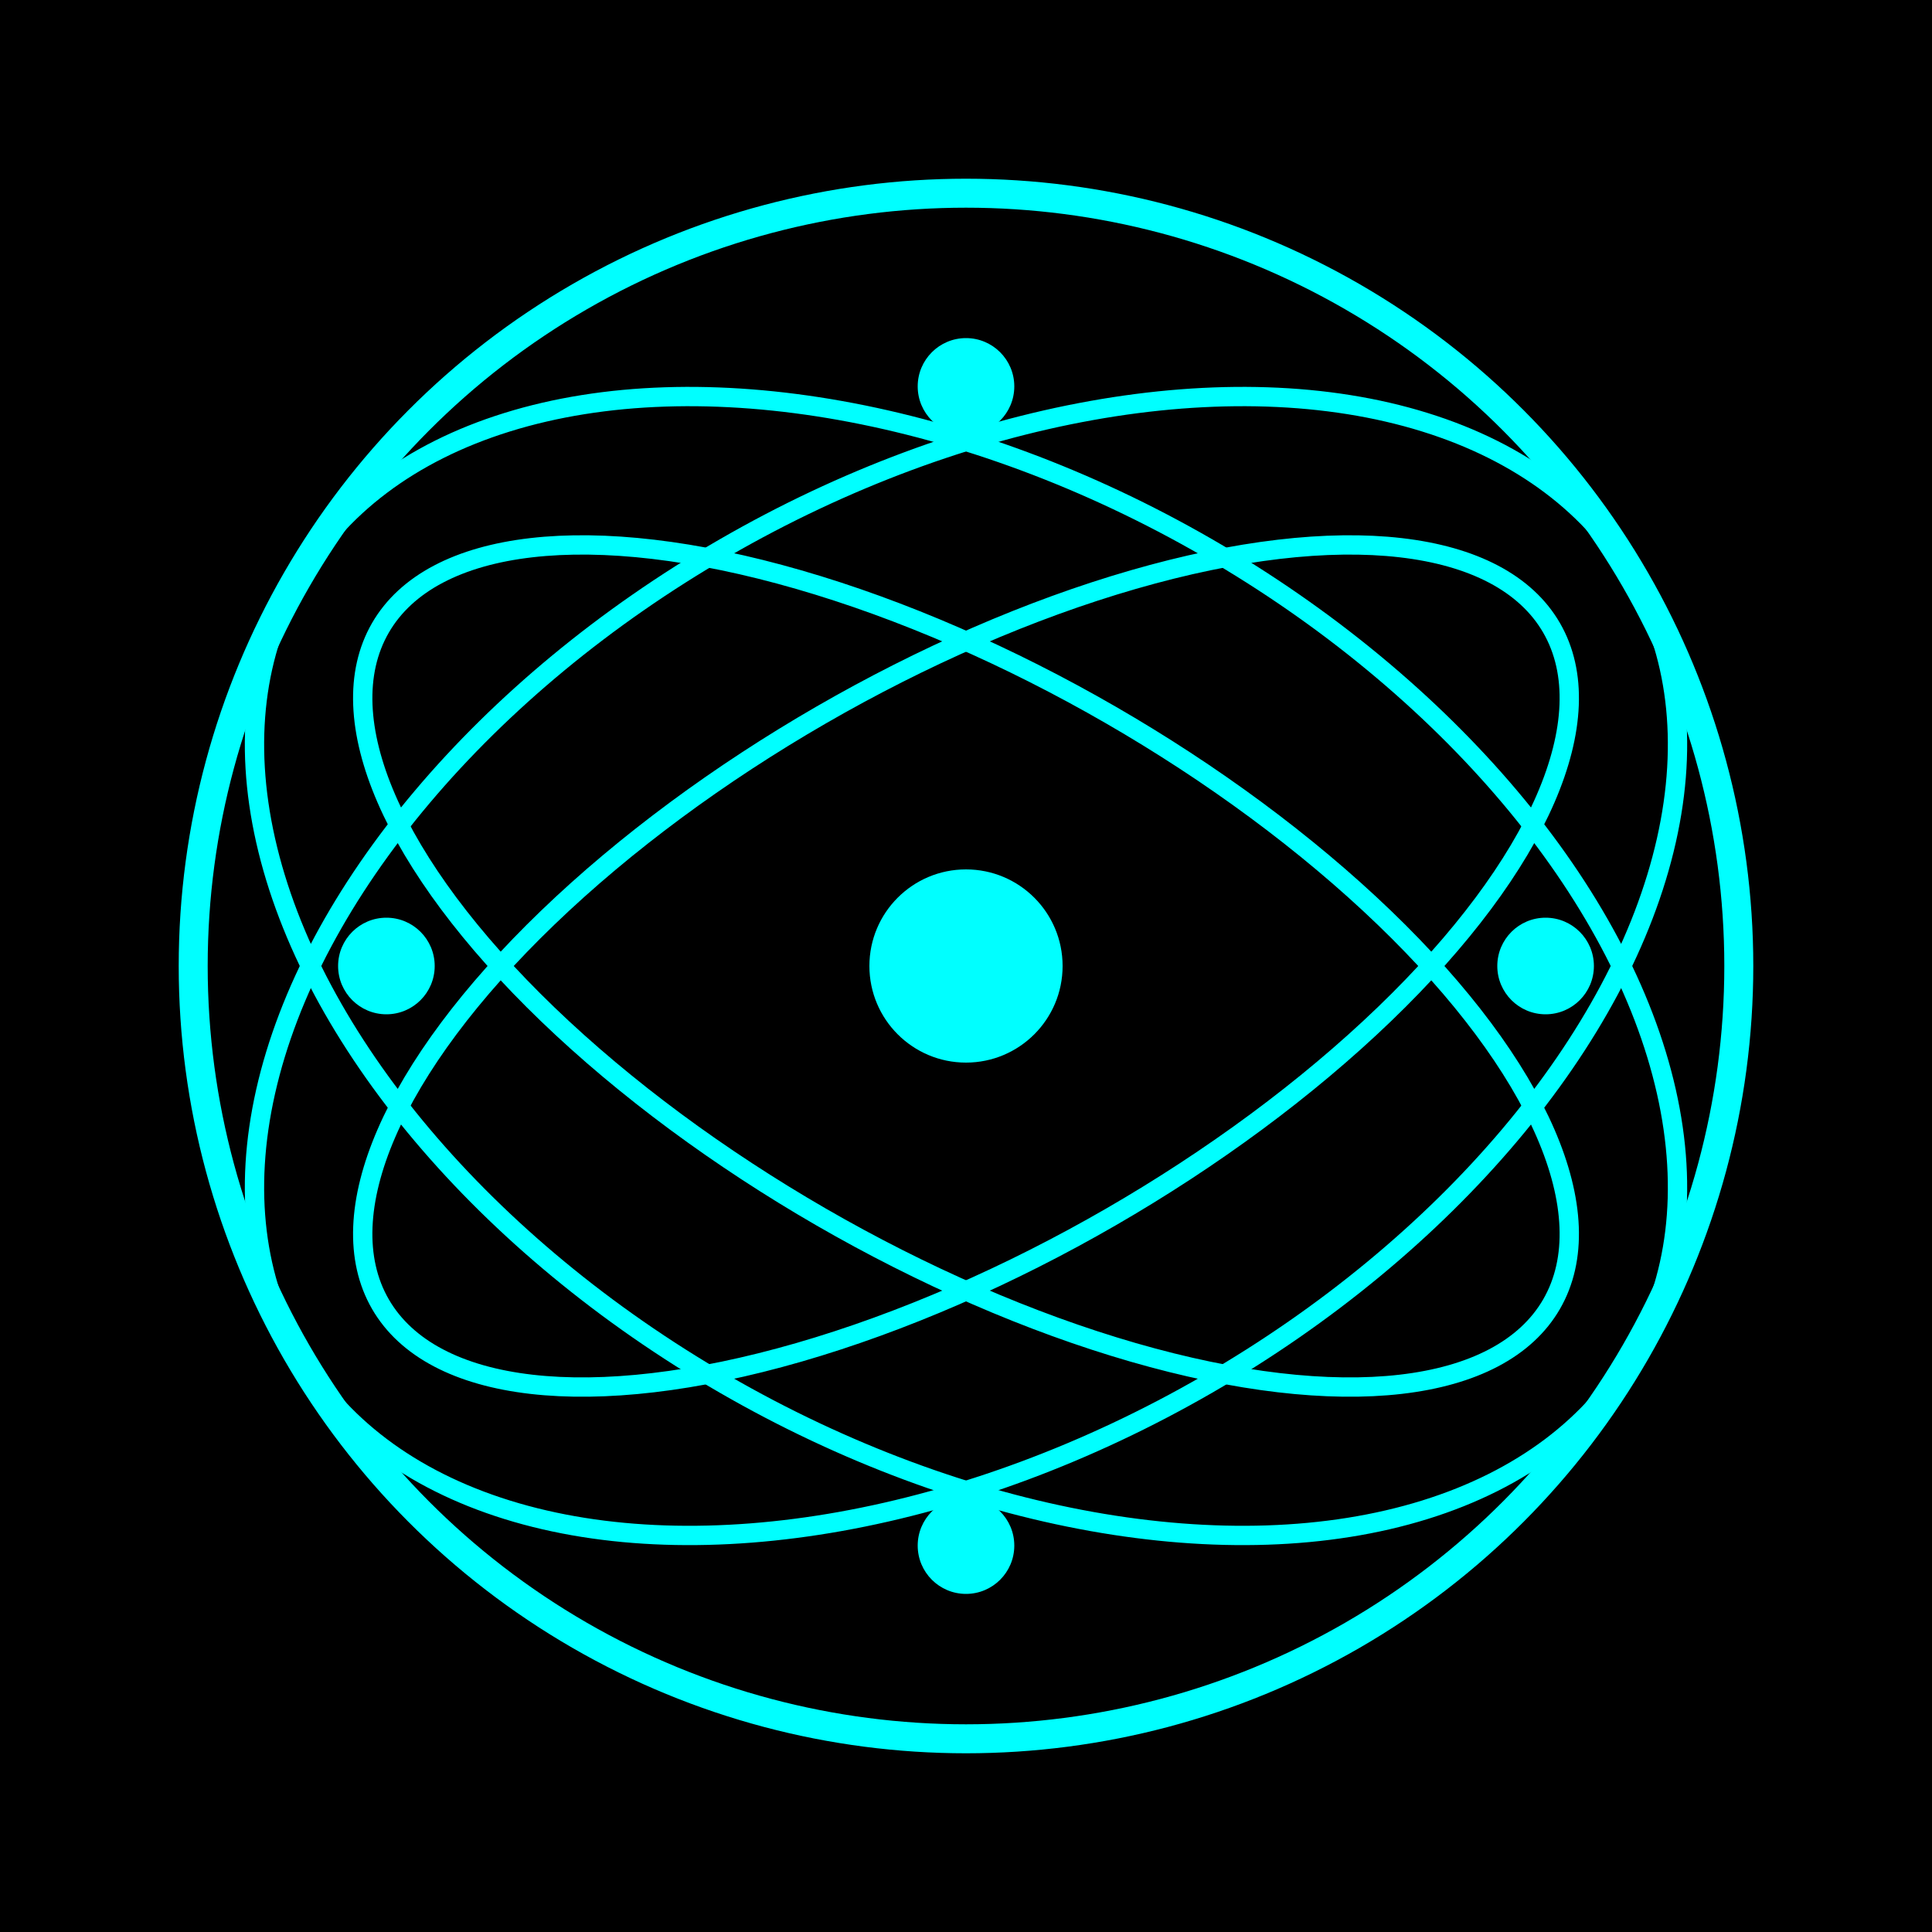 <svg width="200" height="200" viewBox="0 0 200 200" xmlns="http://www.w3.org/2000/svg">
  <!-- Background -->
  <rect width="200" height="200" fill="black"/>

  <!-- Outer Glowing Ring -->
  <circle cx="100" cy="100" r="80" stroke="#00FFFF" stroke-width="3" fill="none" />

  <!-- Oxygen Molecular Swirls (Geometric Energy) -->
  <g stroke="#00FFFF" stroke-width="2" fill="none">
    <ellipse cx="100" cy="100" rx="70" ry="30" transform="rotate(30,100,100)"/>
    <ellipse cx="100" cy="100" rx="70" ry="30" transform="rotate(-30,100,100)"/>
    <ellipse cx="100" cy="100" rx="50" ry="80" transform="rotate(60,100,100)"/>
    <ellipse cx="100" cy="100" rx="50" ry="80" transform="rotate(-60,100,100)"/>
  </g>

  <!-- Central Core (Power Source) -->
  <circle cx="100" cy="100" r="10" fill="#00FFFF"/>

  <!-- Orbital Particles -->
  <circle cx="160" cy="100" r="5" fill="#00FFFF"/>
  <circle cx="40" cy="100" r="5" fill="#00FFFF"/>
  <circle cx="100" cy="160" r="5" fill="#00FFFF"/>
  <circle cx="100" cy="40" r="5" fill="#00FFFF"/>
</svg>
